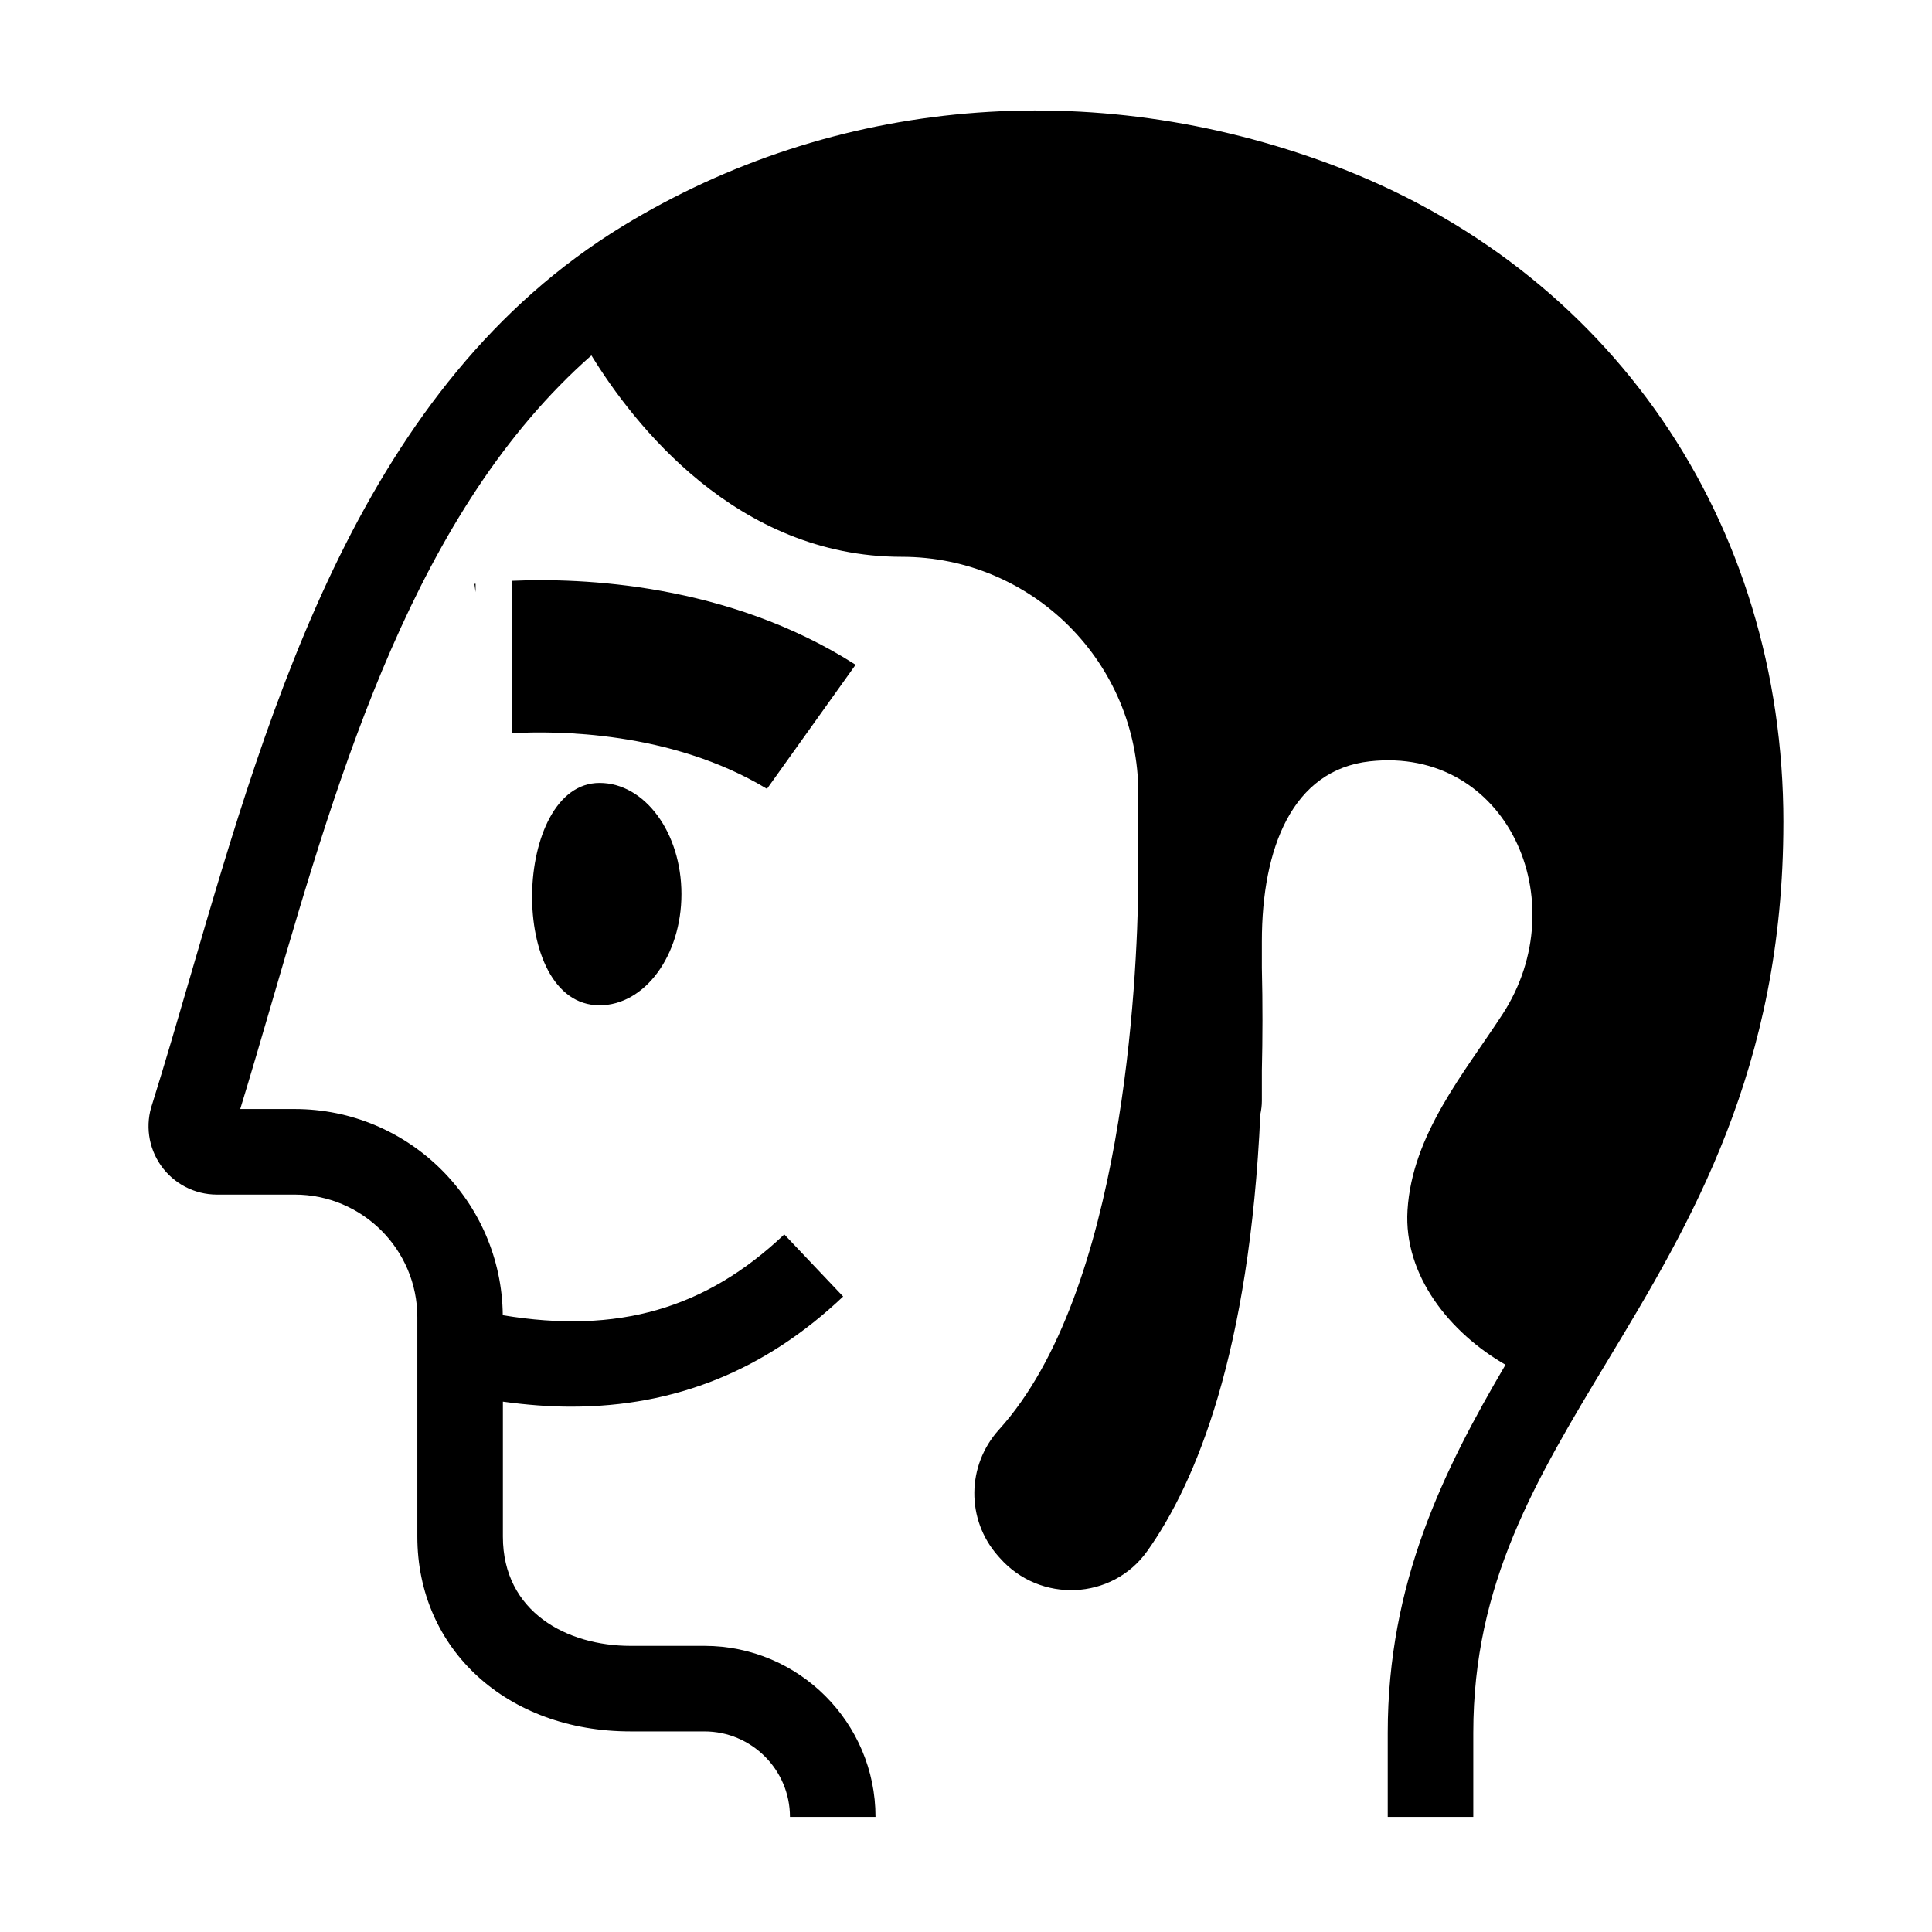<?xml version="1.0" encoding="UTF-8"?>
<!-- Uploaded to: SVG Repo, www.svgrepo.com, Generator: SVG Repo Mixer Tools -->
<svg fill="#000000" width="800px" height="800px" version="1.1" viewBox="144 144 512 512" xmlns="http://www.w3.org/2000/svg">
 <path d="m302.89 410.41c11.984 0 21.699-13.195 21.699-29.465 0-16.27-9.715-29.461-21.699-29.461-23.051 0-24.613 58.93 0 58.926zm67.855-90.238c-33.961-21.723-72.941-23.047-90.965-22.254v40.383c11.379-0.645 42.02-0.633 67.477 14.75zm-100.71-21.477c-0.121 0.016-0.242 0.031-0.301 0.039l0.301 2.199zm346.58 63.262c0 65.395-24.742 106.41-46.57 142.61-19.109 31.684-35.609 59.047-35.609 98.645v22.289h-22.672v-22.289c0-39.758 14.828-69.66 31.211-97.539-14.738-8.449-27.027-23.68-25.973-40.926 1.223-20.137 15.086-36.445 25.195-51.984 19.535-30.035 1.078-70.992-35.172-67-20.516 2.258-28.617 22.957-28.617 47.754v6.981c0.23 9.621 0.195 18.625 0 27.23v8.008c0 1.211-0.152 2.387-0.398 3.519-2.894 63.332-17.035 97.621-29.996 115.82-9.305 13.07-28.465 13.82-39.066 1.785-0.164-0.191-0.336-0.383-0.508-0.574-8.445-9.594-8.281-23.949 0.297-33.418 33.016-36.461 36.613-119.1 36.926-144.55v-24.066c0-34.625-28.07-62.691-62.691-62.691-43.902 0-71.203-35.395-82.242-53.371-46.617 41.031-66.629 109.49-84.492 170.78-2.922 10.016-5.707 19.57-8.574 28.934h14.434c30.242 0 54.859 24.461 55.141 54.645 30.465 5.055 53.773-1.672 74.605-21.418l15.598 16.461c-20.602 19.516-44.391 29.191-72.121 29.191-5.832 0-11.859-0.48-18.051-1.332v35.75c0 20.012 16.992 28.969 33.84 28.969h19.574c25 0 45.332 20.336 45.332 45.328h-22.672c0-12.492-10.168-22.656-22.66-22.656h-19.574c-32.742 0-56.512-21.719-56.512-51.641v-58.125c0-17.918-14.578-32.5-32.5-32.5h-20.621c-5.922 0-11.473-2.902-14.863-7.754-3.316-4.754-4.152-10.82-2.258-16.285 3.402-10.895 6.66-22.074 10.113-33.914 21.406-73.418 45.668-156.63 114.56-198.71 55.852-34.098 124.32-40.039 187.86-16.277 73.848 27.613 119.73 94.41 119.73 174.32z" fill-rule="evenodd"/>
</svg>